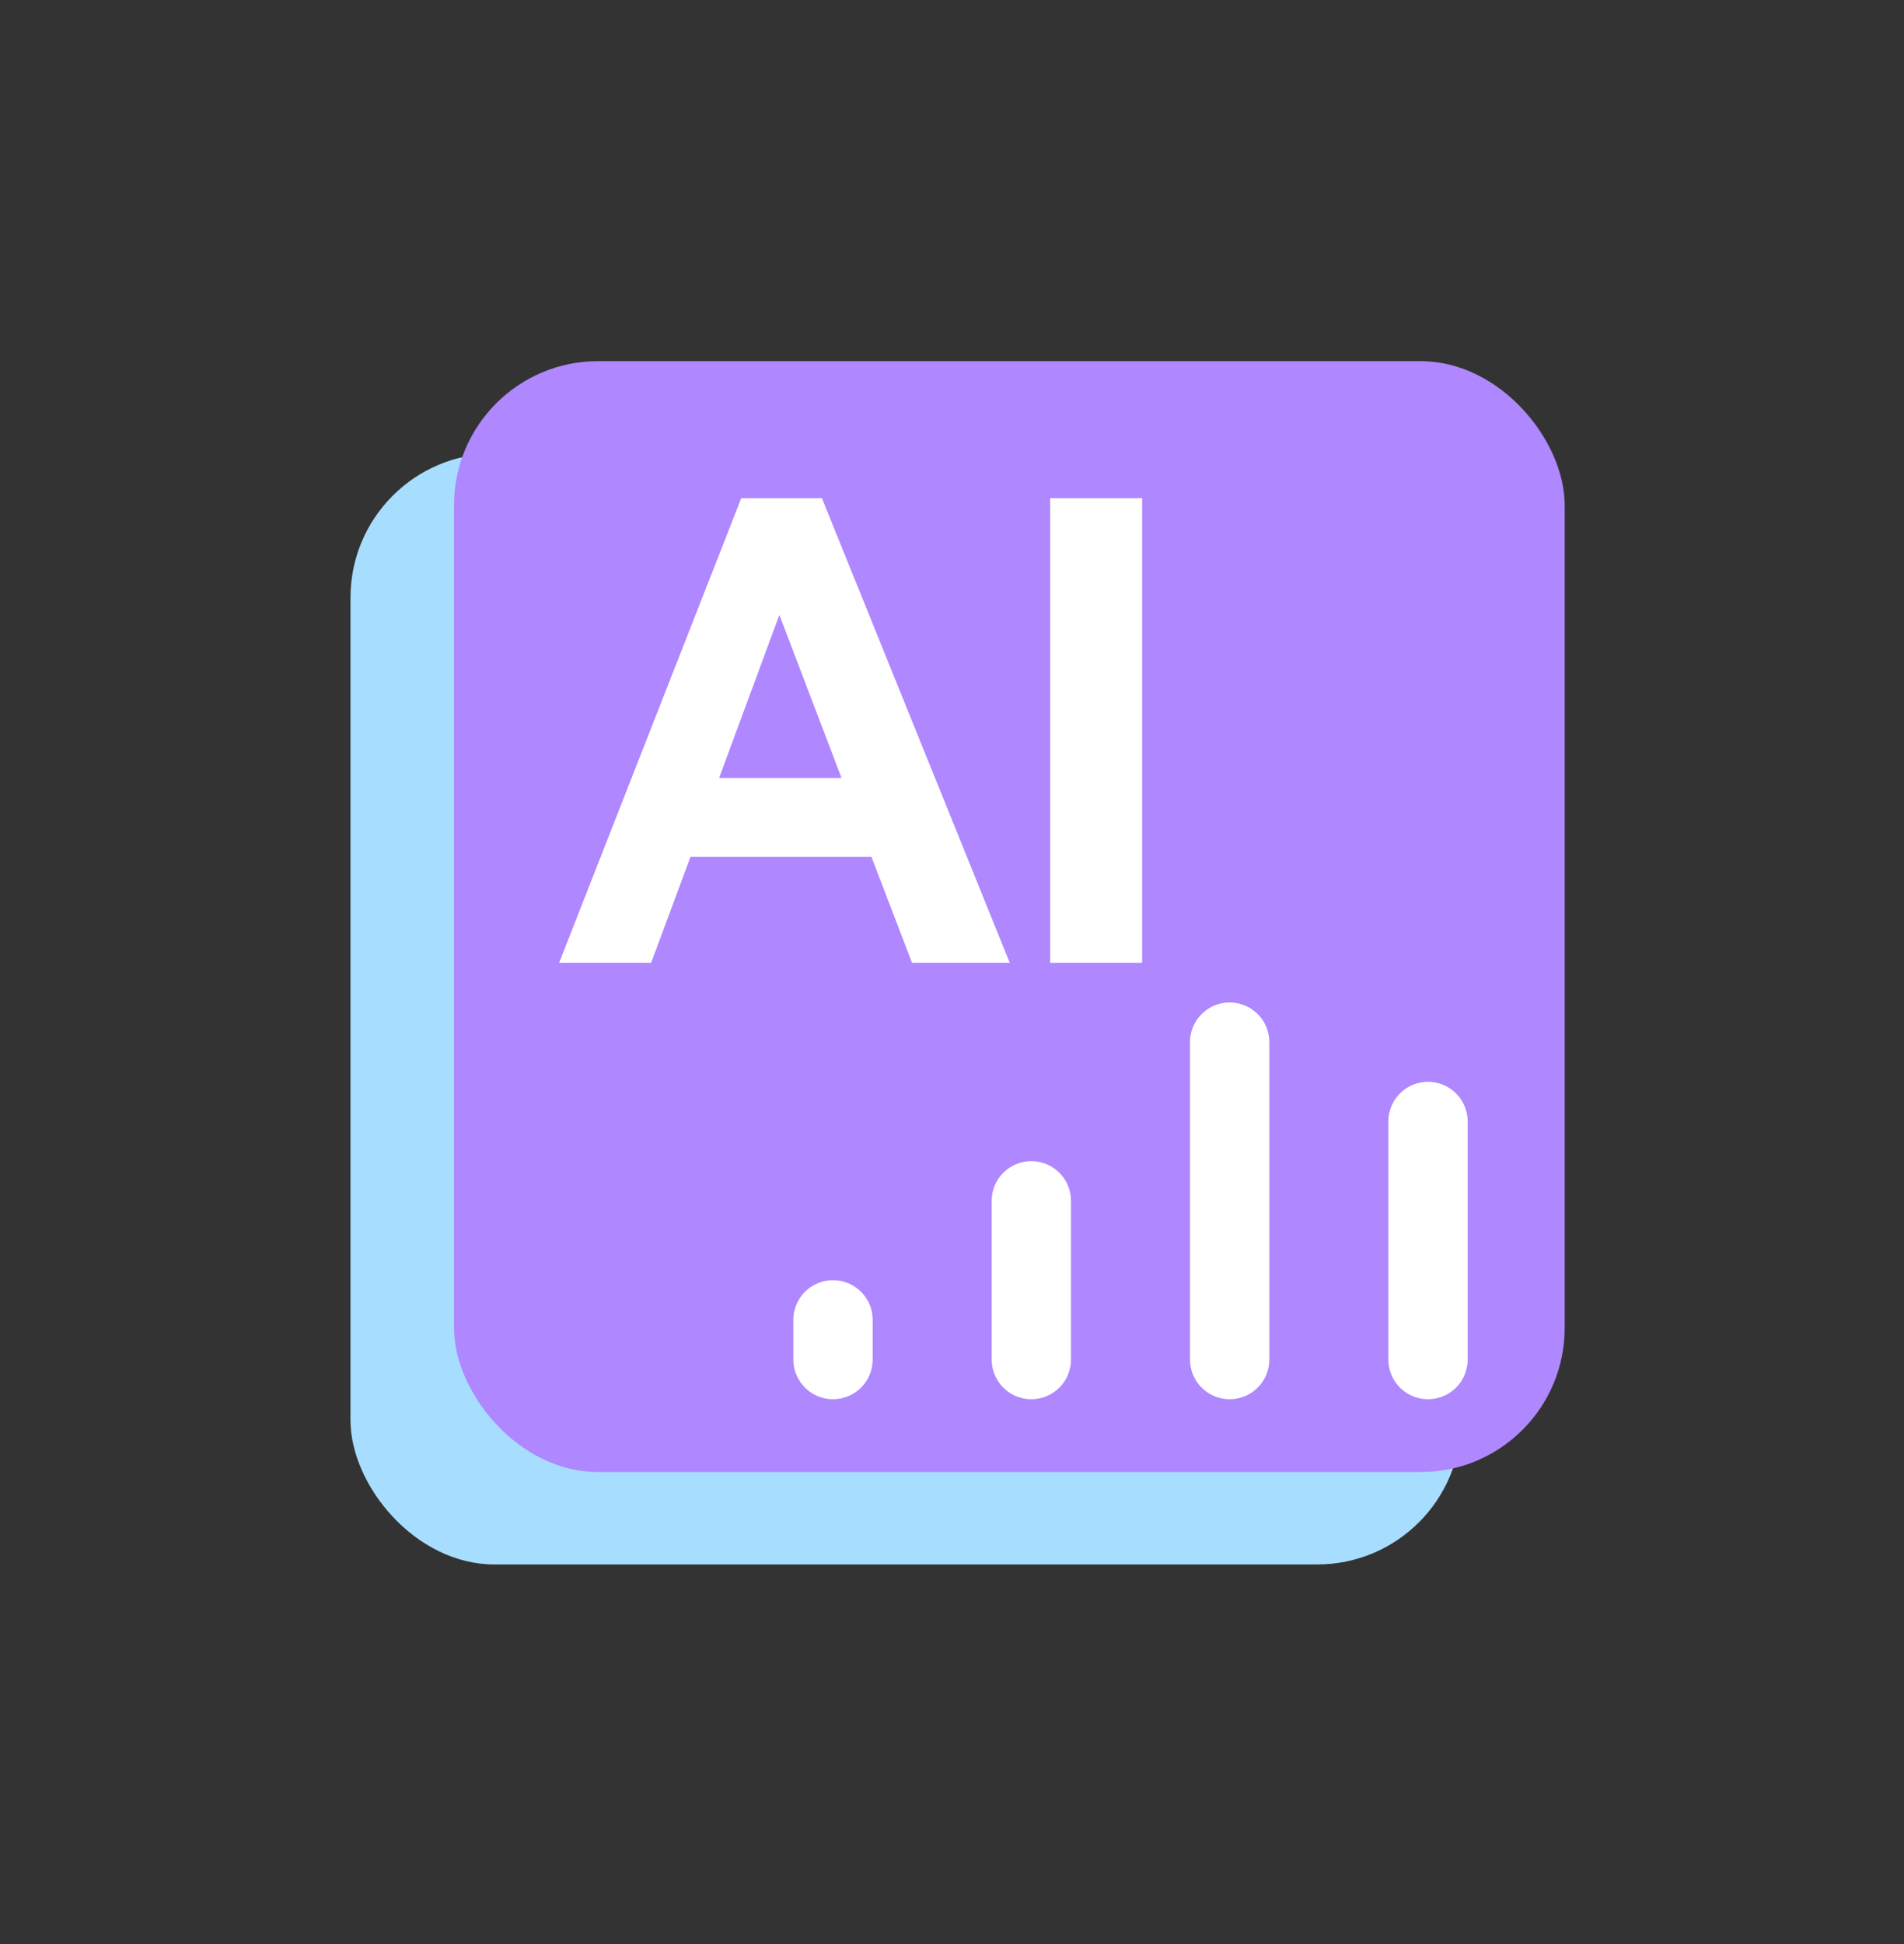 <svg width="48" height="49" viewBox="0 0 48 49" fill="none" xmlns="http://www.w3.org/2000/svg">
<rect x="0" y="0" width="48" height="49" fill="#333333" stroke="none"/>
<rect x="8.836" y="11.432" width="28" height="28" rx="3.63" fill="#A7DEFF"/>
<rect x="11.446" y="9.103" width="28" height="28" rx="3.63" fill="#AF87FF"/>
<path d="M20.72 12.555L25.456 24.267H22.992L21.968 21.595H17.408L16.416 24.267H14.096L18.688 12.555H20.72ZM21.216 19.611L19.648 15.499L18.128 19.611H21.216ZM28.794 24.267H26.474V12.555H28.794V24.267Z" fill="white"/>
<path d="M26 30.267L26 34.267" stroke="white" stroke-width="2" stroke-linecap="round"/>
<path d="M21 33.267L21 34.267" stroke="white" stroke-width="2" stroke-linecap="round"/>
<path d="M31 26.267L31 34.267" stroke="white" stroke-width="2" stroke-linecap="round"/>
<path d="M36 28.267L36 34.267" stroke="white" stroke-width="2" stroke-linecap="round"/>
</svg>
